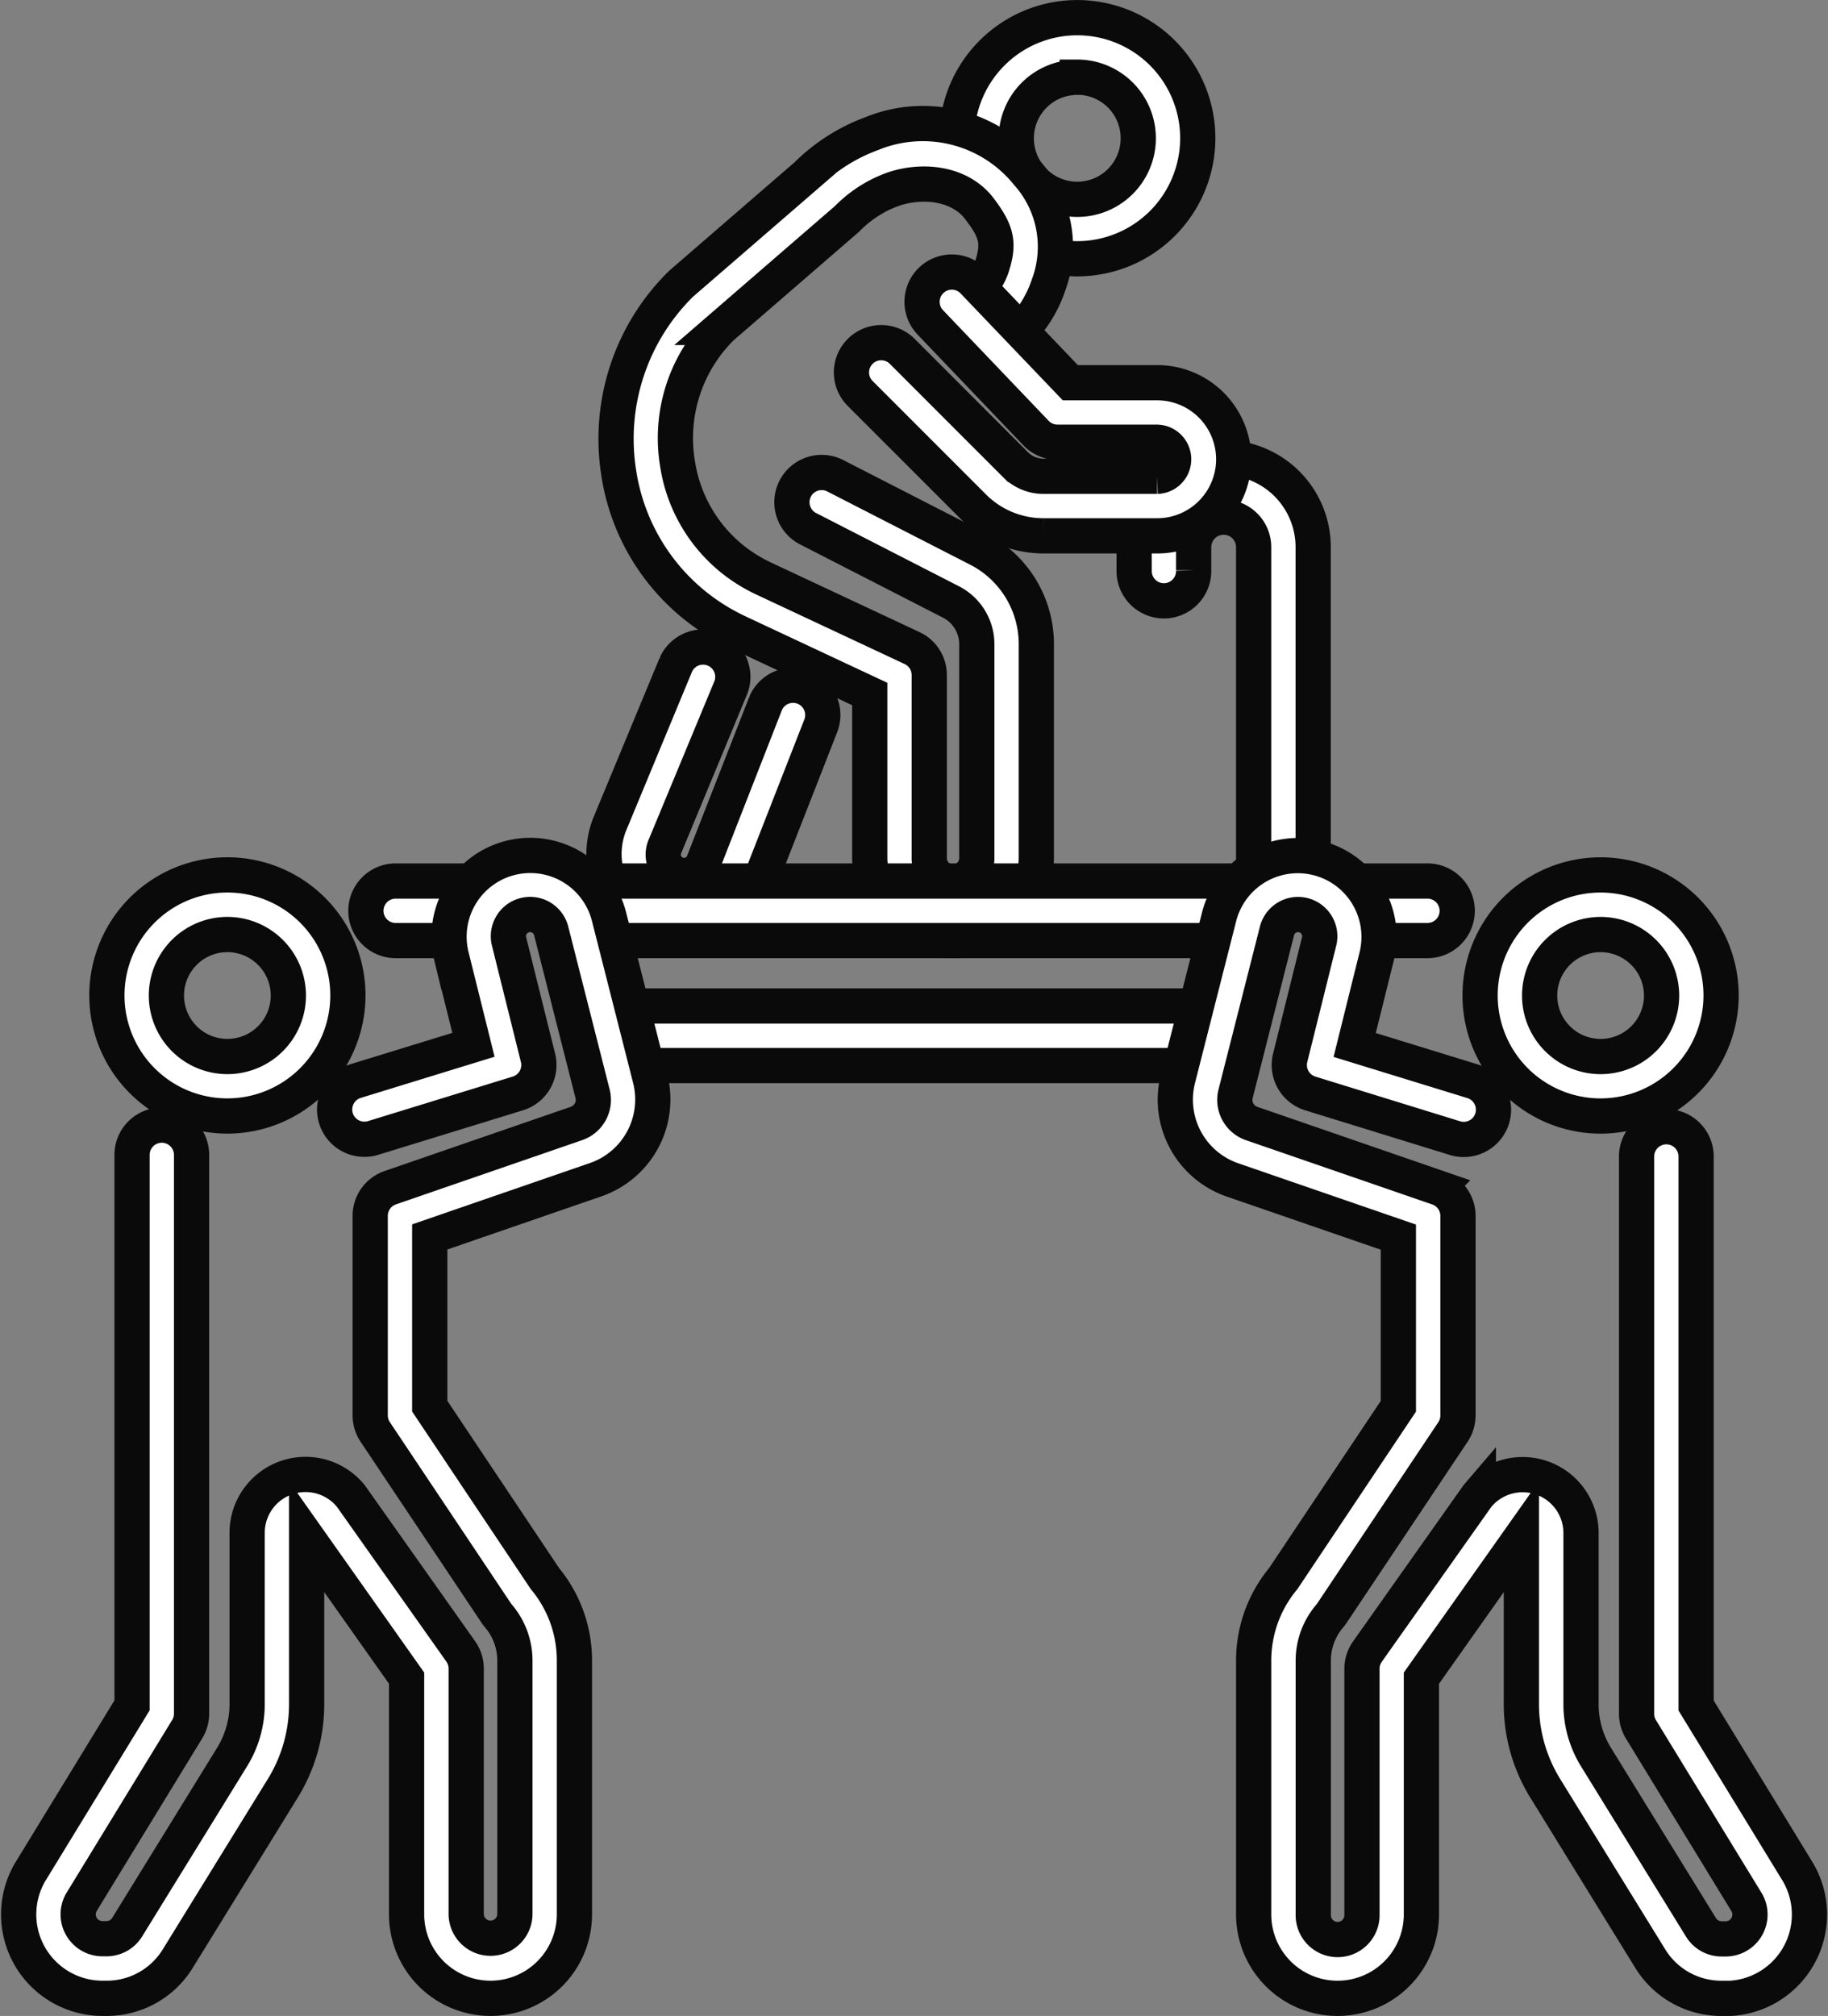 <svg xmlns="http://www.w3.org/2000/svg" width="103.792" height="114.418" viewBox="0 0 103.792 114.418"><rect x="0" y="0" width="103.792" height="114.418" fill="#808080" stroke="none"/><g transform="translate(-258.04 -906.113)"><g transform="translate(259.092 907.113)"><g transform="translate(33.235 0)"><path d="M502.412,920.8a6.842,6.842,0,1,1,6.842-6.842A6.849,6.849,0,0,1,502.412,920.8Zm0-10.3a3.463,3.463,0,1,0,3.463,3.463A3.466,3.466,0,0,0,502.412,910.492Z" transform="translate(-475.533 -907.113)" fill="#fff" stroke="#0a0a0a" stroke-width="2"/><path d="M428.823,980.284a4.736,4.736,0,0,1-4.73-4.73v-9.265l-7.34-3.438q-.2-.092-.39-.188a11.949,11.949,0,0,1-6.521-8.919,12.335,12.335,0,0,1,3.5-10.7c.027-.026.054-.051.082-.076l7.083-6.126a10.267,10.267,0,0,1,3.7-2.358,7.645,7.645,0,0,1,8.854,2.277,6.239,6.239,0,0,1,1.18,6.328,6.844,6.844,0,0,1-2.007,3c-.113.107-.267.253-.31.309a1.681,1.681,0,0,1-2.331.491,1.7,1.7,0,0,1-.494-2.345,5.006,5.006,0,0,1,.811-.908,3.537,3.537,0,0,0,1.114-1.585c.43-1.333.3-1.974-.669-3.266-1.185-1.583-3.424-1.692-5-1.123a6.93,6.93,0,0,0-2.515,1.624c-.026.026-.054.051-.082.076l-7.08,6.124a8.83,8.83,0,0,0-2.5,7.725,8.608,8.608,0,0,0,4.694,6.428q.155.077.314.151l8.313,3.893a1.689,1.689,0,0,1,.973,1.53v10.34a1.351,1.351,0,1,0,2.7,0V963.474a2.7,2.7,0,0,0-1.476-2.414l-8.141-4.171a1.69,1.69,0,0,1,1.541-3.007l8.142,4.171a6.067,6.067,0,0,1,3.314,5.422v12.079A4.736,4.736,0,0,1,428.823,980.284Z" transform="translate(-408.997 -927.9)" fill="#fff" stroke="#0a0a0a" stroke-width="2"/><path d="M548.753,1043.415a1.69,1.69,0,0,1-1.69-1.69v-18.677a1.7,1.7,0,1,0-3.406,0v1.316a1.69,1.69,0,1,1-3.379,0v-1.316a5.082,5.082,0,0,1,10.165,0v18.677A1.69,1.69,0,0,1,548.753,1043.415Z" transform="translate(-510.169 -992.994)" fill="#fff" stroke="#0a0a0a" stroke-width="2"/><path d="M542.831,1034.82" transform="translate(-512.147 -1006.051)" fill="#fff" stroke="#0a0a0a" stroke-linecap="round" stroke-linejoin="round" stroke-width="2"/><path d="M486.4,986.187h-6.45a5.6,5.6,0,0,1-3.984-1.651l-6.429-6.429a1.689,1.689,0,0,1,2.389-2.389l6.429,6.429a2.241,2.241,0,0,0,1.595.661h6.45a.967.967,0,0,0,0-1.933h-5.66a1.69,1.69,0,0,1-1.221-.522l-6-6.28a1.689,1.689,0,1,1,2.442-2.335l5.506,5.758H486.4a4.346,4.346,0,0,1,0,8.692Z" transform="translate(-454.984 -956.775)" fill="#fff" stroke="#0a0a0a" stroke-width="2"/><path d="M411.185,1081.879a4.569,4.569,0,0,1-4.2-6.338l3.724-8.977a1.69,1.69,0,0,1,3.121,1.295l-3.728,8.985a1.184,1.184,0,1,0,2.179.924l3.522-9a1.69,1.69,0,0,1,3.147,1.231l-3.528,9.016-.009.022a4.574,4.574,0,0,1-4.225,2.843Z" transform="translate(-406.622 -1029.836)" fill="#fff" stroke="#0a0a0a" stroke-width="2"/></g><path d="M438.685,1159.5h-33.04a1.69,1.69,0,1,1,0-3.379h33.04a1.69,1.69,0,0,1,0,3.379Z" transform="translate(-371.322 -1100.024)" fill="#fff" stroke="#0a0a0a" stroke-width="2"/><path d="M594.3,1128.023h-4.147a1.69,1.69,0,0,1,0-3.379H594.3a1.69,1.69,0,0,1,0,3.379Z" transform="translate(-514.262 -1075.64)" fill="#fff" stroke="#0a0a0a" stroke-width="2"/><path d="M433.528,1128.023H396.1a1.69,1.69,0,0,1,0-3.379h37.424a1.69,1.69,0,0,1,0,3.379Z" transform="translate(-363.929 -1075.64)" fill="#fff" stroke="#0a0a0a" stroke-width="2"/><path d="M352.794,1128.023h-4.639a1.69,1.69,0,0,1,0-3.379h4.639a1.69,1.69,0,0,1,0,3.379Z" transform="translate(-326.783 -1075.64)" fill="#fff" stroke="#0a0a0a" stroke-width="2"/><g transform="translate(65.677 47.522)"><path d="M634.312,1136.8a6.842,6.842,0,1,1,6.841-6.842A6.85,6.85,0,0,1,634.312,1136.8Zm0-10.3a3.462,3.462,0,1,0,3.462,3.462A3.466,3.466,0,0,0,634.312,1126.5Z" transform="translate(-610.16 -1121.981)" fill="#fff" stroke="#0a0a0a" stroke-width="2"/><path d="M581.873,1182.957h-.223a4.73,4.73,0,0,1-4.053-2.262l-5.959-9.66a9.085,9.085,0,0,1-1.354-4.773v-9.506l-5.676,8.029v13.41a4.762,4.762,0,0,1-9.524,0v-14.414a7.276,7.276,0,0,1,1.678-4.645l6.538-9.782v-9.6l-9.443-3.256a4.817,4.817,0,0,1-3.08-5.708l2.351-9.245a4.613,4.613,0,0,1,8.947,2.25l-1.256,5.053,6.689,2.057a1.689,1.689,0,1,1-.993,3.23L558.3,1131.6a1.69,1.69,0,0,1-1.143-2.023l1.642-6.6a1.233,1.233,0,0,0-2.392-.6l-2.351,9.246a1.418,1.418,0,0,0,.907,1.68l10.582,3.649a1.689,1.689,0,0,1,1.139,1.6v11.322a1.69,1.69,0,0,1-.285.939l-6.875,10.286a1.643,1.643,0,0,1-.121.16,3.894,3.894,0,0,0-.935,2.53V1178.2a1.383,1.383,0,1,0,2.765,0v-13.947a1.689,1.689,0,0,1,.31-.975l6.2-8.765q.047-.066.1-.128a3.316,3.316,0,0,1,5.828,2.165v9.716a5.706,5.706,0,0,0,.851,3l5.959,9.66a1.374,1.374,0,0,0,1.177.657h.223a1.382,1.382,0,0,0,1.207-2.057l-6.014-9.835a1.688,1.688,0,0,1-.248-.882v-31.672a1.69,1.69,0,0,1,3.379,0v31.2l5.779,9.451.022.038a4.762,4.762,0,0,1-4.126,7.139Z" transform="translate(-550.631 -1118.061)" fill="#fff" stroke="#0a0a0a" stroke-width="2"/></g><g transform="translate(0 47.521)"><path d="M288.207,1136.8a6.842,6.842,0,1,1,6.842-6.842A6.849,6.849,0,0,1,288.207,1136.8Zm0-10.3a3.462,3.462,0,1,0,3.462,3.462A3.466,3.466,0,0,0,288.207,1126.5Z" transform="translate(-276.348 -1121.981)" fill="#fff" stroke="#0a0a0a" stroke-width="2"/><path d="M285.888,1182.957a4.767,4.767,0,0,1-4.762-4.762v-13.41l-5.675-8.029v9.505a9.086,9.086,0,0,1-1.354,4.774l-5.959,9.66a4.731,4.731,0,0,1-4.053,2.262h-.223a4.762,4.762,0,0,1-4.126-7.139l.023-.038,5.779-9.451v-31.2a1.69,1.69,0,1,1,3.379,0V1166.8a1.689,1.689,0,0,1-.248.881l-6.014,9.835a1.382,1.382,0,0,0,1.207,2.057h.223a1.374,1.374,0,0,0,1.177-.656l5.959-9.66a5.707,5.707,0,0,0,.851-3v-9.717a3.316,3.316,0,0,1,5.828-2.165c.035.041.068.083.1.128l6.2,8.765a1.691,1.691,0,0,1,.31.976V1178.2a1.383,1.383,0,0,0,2.765,0v-14.414a3.9,3.9,0,0,0-.935-2.53,1.609,1.609,0,0,1-.121-.159l-6.875-10.286a1.69,1.69,0,0,1-.285-.939v-11.322a1.69,1.69,0,0,1,1.139-1.6l10.582-3.649a1.418,1.418,0,0,0,.907-1.68l-2.351-9.245a1.233,1.233,0,0,0-2.392.6l1.643,6.6a1.689,1.689,0,0,1-1.143,2.023l-8.218,2.527a1.689,1.689,0,1,1-.993-3.23l6.689-2.057-1.257-5.053a4.613,4.613,0,0,1,8.947-2.25l2.351,9.245a4.816,4.816,0,0,1-3.08,5.707l-9.443,3.256v9.605l6.538,9.782a7.275,7.275,0,0,1,1.677,4.645V1178.2A4.767,4.767,0,0,1,285.888,1182.957Z" transform="translate(-259.092 -1118.061)" fill="#fff" stroke="#0a0a0a" stroke-width="2"/></g></g></g></svg>